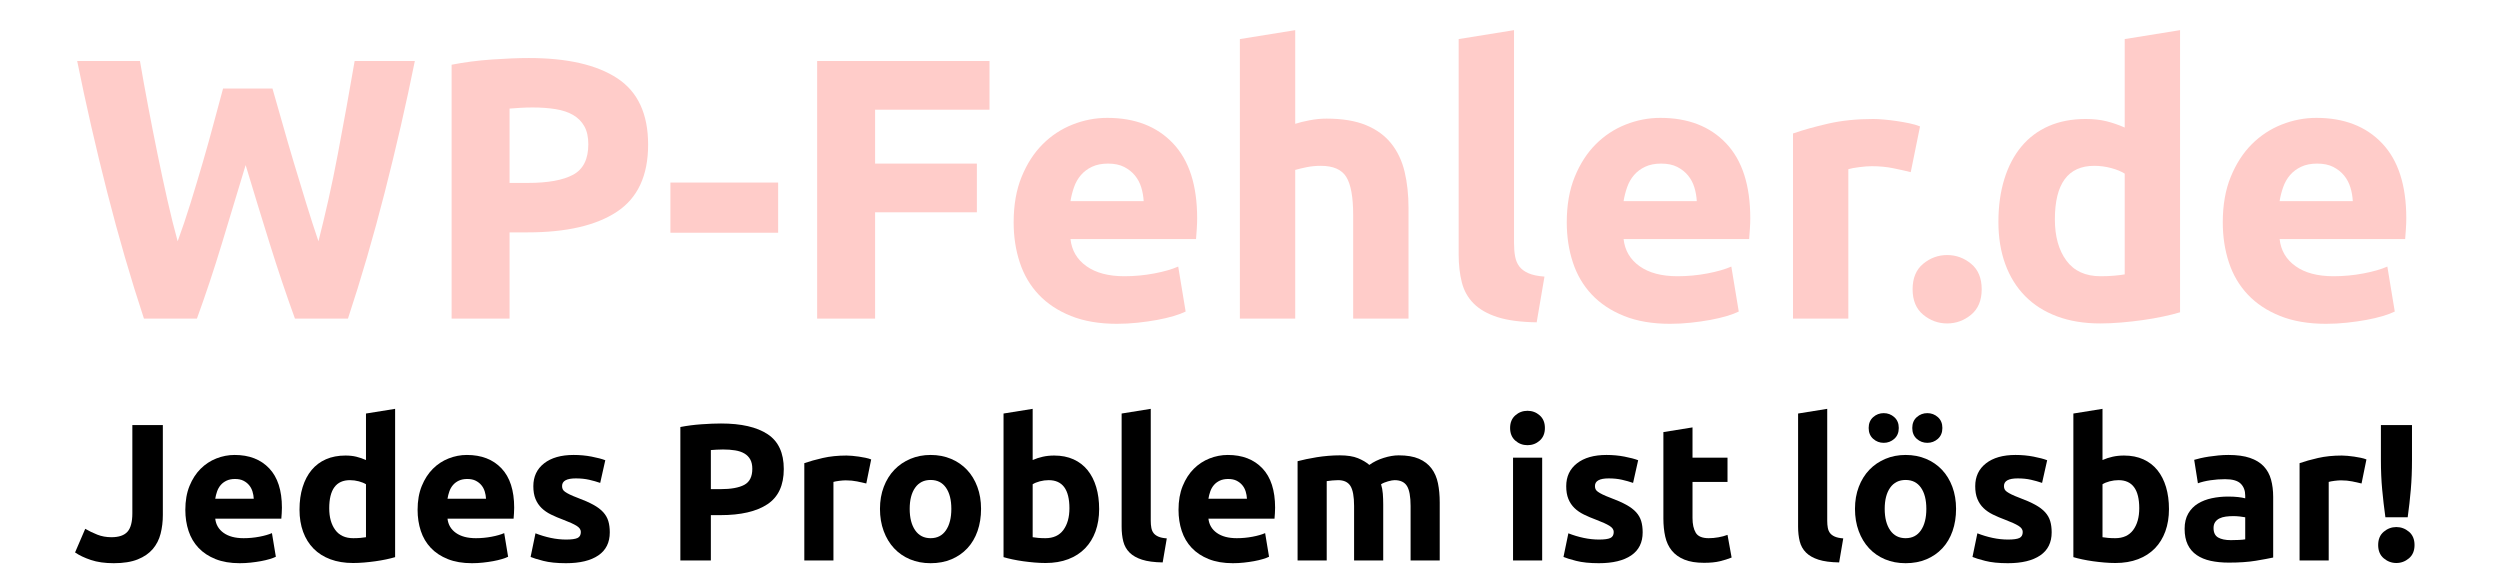 <?xml version="1.0" encoding="UTF-8" standalone="no"?> <svg xmlns="http://www.w3.org/2000/svg" xmlns:xlink="http://www.w3.org/1999/xlink" xmlns:serif="http://www.serif.com/" width="100%" height="100%" viewBox="0 0 1918 450" version="1.1" xml:space="preserve" style="fill-rule:evenodd;clip-rule:evenodd;stroke-linejoin:round;stroke-miterlimit:2;"> <g id="Logo-breit" serif:id="Logo breit" transform="matrix(0.992,0,0,0.923,233.46,509.234)"> <rect x="-235.34" y="-551.646" width="1933.44" height="487.479" style="fill:none;"></rect> <g id="Logo-Schriftzug" transform="matrix(1.006,0,0,1.207,-115.148,-526.144)"> <g transform="matrix(4.176,0,0,0.537,-865.858,-60.359)"> <path d="M228.889,186.452C229.435,199.482 230.039,214.18 230.699,230.547C231.359,246.914 232.064,263.837 232.815,281.316C233.566,298.795 234.328,316.274 235.102,333.754C235.876,351.233 236.627,367.441 237.355,382.378C237.95,366.17 238.557,348.531 239.176,329.463C239.794,310.395 240.378,290.691 240.927,270.352C241.477,250.012 242.015,229.752 242.542,209.572C243.069,189.391 243.561,169.926 244.019,151.176L255.101,151.176C253.496,206.473 251.65,262.566 249.563,319.452C247.476,376.339 245.218,430.366 242.787,481.532L233.029,481.532C231.437,451.023 229.889,419.004 228.388,385.476C226.886,351.948 225.407,318.34 223.951,284.653C222.491,318.34 221.031,351.948 219.57,385.476C218.109,419.004 216.58,451.023 214.982,481.532L205.232,481.532C202.805,430.366 200.55,376.339 198.467,319.452C196.384,262.566 194.542,206.473 192.939,151.176L204.496,151.176C204.954,169.926 205.458,189.391 206.008,209.572C206.558,229.752 207.13,250.012 207.726,270.352C208.322,290.691 208.929,310.395 209.547,329.463C210.166,348.531 210.796,366.17 211.437,382.378C212.259,366.805 213.058,350.279 213.835,332.8C214.611,315.321 215.365,297.842 216.096,280.363C216.827,262.883 217.5,246.04 218.117,229.832C218.733,213.624 219.293,199.164 219.795,186.452L228.889,186.452Z" style="fill:rgb(255,204,201);fill-rule:nonzero;"></path> <path d="M276.095,147.362C283.161,147.362 288.587,156.022 292.371,173.342C296.155,190.663 298.046,219.027 298.046,258.434C298.046,298.16 296.132,326.841 292.302,344.479C288.473,362.118 283.002,370.937 275.89,370.937L272.539,370.937L272.539,481.532L261.871,481.532L261.871,155.943C264.196,152.765 266.658,150.54 269.256,149.269C271.855,147.998 274.135,147.362 276.095,147.362ZM276.779,210.764C276.004,210.764 275.24,210.923 274.488,211.24C273.736,211.558 273.086,211.876 272.539,212.194L272.539,307.535L275.89,307.535C279.583,307.535 282.364,304.039 284.233,297.047C286.102,290.056 287.037,277.026 287.037,257.958C287.037,248.741 286.797,241.114 286.318,235.076C285.84,229.037 285.156,224.191 284.267,220.536C283.378,216.881 282.295,214.339 281.019,212.909C279.742,211.479 278.329,210.764 276.779,210.764Z" style="fill:rgb(255,204,201);fill-rule:nonzero;"></path> <rect x="302.15" y="307.058" width="19.832" height="64.355" style="fill:rgb(255,204,201);fill-rule:nonzero;"></rect> <path d="M329.162,481.532L329.162,151.176L360.892,151.176L360.892,213.624L339.83,213.624L339.83,282.746L358.567,282.746L358.567,345.195L339.83,345.195L339.83,481.532L329.162,481.532Z" style="fill:rgb(255,204,201);fill-rule:nonzero;"></path> <path d="M365.337,358.066C365.337,335.819 365.827,316.354 366.808,299.669C367.788,282.985 369.076,269.081 370.671,257.958C372.267,246.834 374.102,238.413 376.176,232.692C378.251,226.972 380.382,224.111 382.57,224.111C387.676,224.111 391.711,234.996 394.674,256.766C397.638,278.535 399.119,310.554 399.119,352.822C399.119,356.953 399.097,361.482 399.051,366.408C399.005,371.334 398.96,375.704 398.914,379.517L375.8,379.517C376.028,394.136 377.008,405.736 378.741,414.317C380.473,422.897 382.798,427.188 385.716,427.188C387.585,427.188 389.42,425.996 391.221,423.613C393.022,421.229 394.492,418.289 395.632,414.793L397,472.475C396.452,474.382 395.723,476.288 394.811,478.195C393.899,480.102 392.885,481.771 391.768,483.201C390.651,484.631 389.454,485.823 388.178,486.776C386.901,487.729 385.625,488.206 384.348,488.206C381.111,488.206 378.296,484.869 375.903,478.195C373.509,471.521 371.526,462.385 369.953,450.785C368.38,439.185 367.218,425.44 366.466,409.55C365.713,393.66 365.337,376.498 365.337,358.066ZM389.272,330.893C389.226,324.855 389.078,318.976 388.828,313.255C388.577,307.535 388.189,302.45 387.665,298.001C387.141,293.551 386.48,289.897 385.682,287.037C384.884,284.176 383.892,282.746 382.707,282.746C381.567,282.746 380.587,284.097 379.767,286.798C378.946,289.499 378.262,293.075 377.715,297.524C377.168,301.973 376.746,307.138 376.45,313.017C376.154,318.896 375.937,324.855 375.8,330.893L389.272,330.893Z" style="fill:rgb(255,204,201);fill-rule:nonzero;"></path> <path d="M406.984,481.532L406.984,123.05L417.173,111.609L417.173,231.739C417.857,230.15 418.735,228.64 419.806,227.21C420.877,225.78 421.914,225.065 422.917,225.065C425.835,225.065 428.263,227.846 430.2,233.407C432.138,238.969 433.688,246.834 434.851,257.004C436.013,267.174 436.834,279.25 437.312,293.234C437.791,307.217 438.03,322.789 438.03,339.951L438.03,481.532L427.841,481.532L427.841,348.531C427.841,325.65 427.419,309.442 426.576,299.908C425.733,290.373 424.171,285.606 421.892,285.606C420.98,285.606 420.125,286.163 419.327,287.275C418.529,288.387 417.811,289.579 417.173,290.85L417.173,481.532L406.984,481.532Z" style="fill:rgb(255,204,201);fill-rule:nonzero;"></path> <path d="M461.623,486.299C458.66,485.981 456.255,483.757 454.409,479.625C452.562,475.494 451.103,469.694 450.032,462.226C448.961,454.757 448.231,445.7 447.844,435.053C447.456,424.407 447.262,412.41 447.262,399.062L447.262,123.05L457.452,111.609L457.452,384.761C457.452,391.117 457.52,396.838 457.657,401.922C457.794,407.007 458.056,411.298 458.443,414.793C458.831,418.289 459.389,421.15 460.119,423.374C460.848,425.599 461.828,427.029 463.059,427.665L461.623,486.299Z" style="fill:rgb(255,204,201);fill-rule:nonzero;"></path> <path d="M467.162,358.066C467.162,335.819 467.653,316.354 468.633,299.669C469.613,282.985 470.901,269.081 472.497,257.958C474.092,246.834 475.927,238.413 478.002,232.692C480.076,226.972 482.207,224.111 484.396,224.111C489.502,224.111 493.536,234.996 496.5,256.766C499.463,278.535 500.945,310.554 500.945,352.822C500.945,356.953 500.922,361.482 500.876,366.408C500.831,371.334 500.785,375.704 500.74,379.517L477.625,379.517C477.853,394.136 478.834,405.736 480.566,414.317C482.298,422.897 484.623,427.188 487.541,427.188C489.41,427.188 491.245,425.996 493.046,423.613C494.847,421.229 496.317,418.289 497.457,414.793L498.825,472.475C498.278,474.382 497.548,476.288 496.636,478.195C495.725,480.102 494.71,481.771 493.593,483.201C492.476,484.631 491.28,485.823 490.003,486.776C488.727,487.729 487.45,488.206 486.174,488.206C482.937,488.206 480.121,484.869 477.728,478.195C475.334,471.521 473.351,462.385 471.778,450.785C470.206,439.185 469.043,425.44 468.291,409.55C467.539,393.66 467.162,376.498 467.162,358.066ZM491.097,330.893C491.052,324.855 490.903,318.976 490.653,313.255C490.402,307.535 490.014,302.45 489.49,298.001C488.966,293.551 488.305,289.897 487.507,287.037C486.709,284.176 485.718,282.746 484.532,282.746C483.393,282.746 482.412,284.097 481.592,286.798C480.771,289.499 480.087,293.075 479.54,297.524C478.993,301.973 478.571,307.138 478.275,313.017C477.979,318.896 477.762,324.855 477.625,330.893L491.097,330.893Z" style="fill:rgb(255,204,201);fill-rule:nonzero;"></path> <path d="M530.487,293.71C529.575,292.121 528.504,290.453 527.273,288.705C526.042,286.957 524.72,286.083 523.307,286.083C522.668,286.083 521.905,286.48 521.016,287.275C520.127,288.069 519.454,288.943 518.998,289.897L518.998,481.532L508.809,481.532L508.809,244.133C510.633,239.684 512.787,235.473 515.271,231.5C517.756,227.528 520.526,225.542 523.58,225.542C524.127,225.542 524.788,225.78 525.563,226.257C526.338,226.733 527.113,227.369 527.888,228.163C528.663,228.958 529.438,229.911 530.213,231.024C530.988,232.136 531.65,233.487 532.197,235.076L530.487,293.71Z" style="fill:rgb(255,204,201);fill-rule:nonzero;"></path> <path d="M543.548,443.873C543.548,458.174 542.899,469.058 541.6,476.527C540.3,483.995 538.83,487.729 537.189,487.729C535.547,487.729 534.077,483.995 532.778,476.527C531.479,469.058 530.829,458.174 530.829,443.873C530.829,429.571 531.479,418.687 532.778,411.218C534.077,403.75 535.547,400.016 537.189,400.016C538.83,400.016 540.3,403.75 541.6,411.218C542.899,418.687 543.548,429.571 543.548,443.873Z" style="fill:rgb(255,204,201);fill-rule:nonzero;"></path> <path d="M557.02,354.252C557.02,376.18 557.727,393.818 559.14,407.166C560.554,420.514 562.651,427.188 565.432,427.188C566.343,427.188 567.187,426.949 567.962,426.473C568.737,425.996 569.375,425.44 569.877,424.804L569.877,295.617C569.238,292.757 568.406,290.373 567.381,288.467C566.355,286.56 565.318,285.606 564.269,285.606C559.437,285.606 557.02,308.488 557.02,354.252ZM580.066,473.428C579.154,475.335 578.106,477.162 576.92,478.91C575.735,480.658 574.493,482.168 573.193,483.439C571.894,484.71 570.572,485.743 569.227,486.538C567.882,487.332 566.594,487.729 565.363,487.729C562.4,487.729 559.756,484.71 557.431,478.672C555.106,472.634 553.145,463.974 551.55,452.692C549.954,441.41 548.734,427.744 547.891,411.695C547.048,395.646 546.626,377.61 546.626,357.589C546.626,337.249 546.991,318.896 547.72,302.529C548.449,286.163 549.498,272.259 550.866,260.818C552.233,249.377 553.909,240.637 555.892,234.599C557.875,228.561 560.143,225.542 562.696,225.542C564.11,225.542 565.375,226.495 566.492,228.402C567.609,230.309 568.737,233.01 569.877,236.506L569.877,123.05L580.066,111.609L580.066,473.428Z" style="fill:rgb(255,204,201);fill-rule:nonzero;"></path> <path d="M587.93,358.066C587.93,335.819 588.42,316.354 589.401,299.669C590.381,282.985 591.669,269.081 593.264,257.958C594.86,246.834 596.695,238.413 598.769,232.692C600.844,226.972 602.975,224.111 605.163,224.111C610.269,224.111 614.304,234.996 617.267,256.766C620.231,278.535 621.712,310.554 621.712,352.822C621.712,356.953 621.69,361.482 621.644,366.408C621.599,371.334 621.553,375.704 621.507,379.517L598.393,379.517C598.621,394.136 599.601,405.736 601.334,414.317C603.066,422.897 605.391,427.188 608.309,427.188C610.178,427.188 612.013,425.996 613.814,423.613C615.615,421.229 617.085,418.289 618.225,414.793L619.593,472.475C619.045,474.382 618.316,476.288 617.404,478.195C616.492,480.102 615.478,481.771 614.361,483.201C613.244,484.631 612.047,485.823 610.771,486.776C609.494,487.729 608.218,488.206 606.941,488.206C603.704,488.206 600.889,484.869 598.496,478.195C596.102,471.521 594.119,462.385 592.546,450.785C590.973,439.185 589.811,425.44 589.059,409.55C588.306,393.66 587.93,376.498 587.93,358.066ZM611.865,330.893C611.819,324.855 611.671,318.976 611.421,313.255C611.17,307.535 610.782,302.45 610.258,298.001C609.734,293.551 609.073,289.897 608.275,287.037C607.477,284.176 606.485,282.746 605.3,282.746C604.16,282.746 603.18,284.097 602.36,286.798C601.539,289.499 600.855,293.075 600.308,297.524C599.761,301.973 599.339,307.138 599.043,313.017C598.747,318.896 598.53,324.855 598.393,330.893L611.865,330.893Z" style="fill:rgb(255,204,201);fill-rule:nonzero;"></path> </g> <g transform="matrix(4.176,0,0,0.318,-864.065,224.87)"> <path d="M208.28,341.37C208.28,355.756 208.142,369.297 207.867,381.99C207.591,394.684 207.111,405.756 206.427,415.206C205.743,424.656 204.819,432.132 203.655,437.632C202.492,443.133 201.022,445.883 199.246,445.883C197.615,445.883 196.211,443.556 195.035,438.902C193.86,434.247 192.888,428.817 192.12,422.611L193.992,371.412C194.687,376.208 195.431,380.439 196.223,384.106C197.015,387.773 197.879,389.607 198.815,389.607C200.182,389.607 201.166,385.658 201.766,377.759C202.366,369.861 202.666,356.603 202.666,337.985L202.666,146.729L208.28,146.729L208.28,341.37Z" style="fill-rule:nonzero;"></path> <path d="M212.42,330.368C212.42,310.622 212.677,293.344 213.193,278.535C213.709,263.725 214.387,251.384 215.227,241.511C216.067,231.638 217.033,224.162 218.124,219.085C219.216,214.007 220.338,211.468 221.49,211.468C224.177,211.468 226.3,221.13 227.86,240.453C229.42,259.776 230.2,288.196 230.2,325.714C230.2,329.381 230.188,333.401 230.164,337.773C230.14,342.146 230.116,346.024 230.092,349.409L217.926,349.409C218.046,362.385 218.562,372.682 219.474,380.298C220.386,387.914 221.61,391.723 223.145,391.723C224.129,391.723 225.095,390.665 226.043,388.549C226.99,386.433 227.764,383.824 228.364,380.721L229.084,431.92C228.796,433.613 228.412,435.305 227.932,436.998C227.452,438.69 226.918,440.171 226.33,441.441C225.743,442.71 225.113,443.768 224.441,444.614C223.769,445.46 223.097,445.883 222.425,445.883C220.722,445.883 219.24,442.921 217.98,436.998C216.721,431.074 215.677,422.964 214.849,412.668C214.021,402.371 213.409,390.171 213.013,376.067C212.617,361.962 212.42,346.729 212.42,330.368ZM225.017,306.25C224.993,300.89 224.915,295.672 224.783,290.594C224.651,285.516 224.447,281.003 224.171,277.054C223.895,273.104 223.547,269.86 223.127,267.322C222.707,264.783 222.185,263.513 221.562,263.513C220.962,263.513 220.446,264.712 220.014,267.11C219.582,269.508 219.222,272.681 218.934,276.631C218.646,280.58 218.424,285.164 218.268,290.382C218.112,295.601 217.998,300.89 217.926,306.25L225.017,306.25Z" style="fill-rule:nonzero;"></path> <path d="M238.91,326.983C238.91,346.447 239.282,362.103 240.025,373.951C240.769,385.799 241.873,391.723 243.337,391.723C243.817,391.723 244.261,391.511 244.668,391.088C245.076,390.665 245.412,390.171 245.676,389.607L245.676,274.938C245.34,272.399 244.902,270.284 244.362,268.591C243.823,266.899 243.277,266.052 242.725,266.052C240.181,266.052 238.91,286.363 238.91,326.983ZM251.039,432.766C250.559,434.459 250.007,436.081 249.383,437.632C248.76,439.184 248.106,440.524 247.422,441.652C246.738,442.78 246.042,443.697 245.334,444.402C244.626,445.108 243.949,445.46 243.301,445.46C241.741,445.46 240.349,442.78 239.126,437.421C237.902,432.061 236.87,424.374 236.03,414.36C235.191,404.346 234.549,392.216 234.105,377.971C233.661,363.725 233.439,347.717 233.439,329.945C233.439,311.892 233.631,295.601 234.015,281.073C234.399,266.546 234.951,254.205 235.67,244.049C236.39,233.894 237.272,226.137 238.316,220.777C239.36,215.417 240.553,212.738 241.897,212.738C242.641,212.738 243.307,213.584 243.895,215.276C244.482,216.969 245.076,219.367 245.676,222.47L245.676,121.764L251.039,111.609L251.039,432.766Z" style="fill-rule:nonzero;"></path> <path d="M255.178,330.368C255.178,310.622 255.436,293.344 255.952,278.535C256.468,263.725 257.146,251.384 257.986,241.511C258.825,231.638 259.791,224.162 260.883,219.085C261.975,214.007 263.096,211.468 264.248,211.468C266.936,211.468 269.059,221.13 270.619,240.453C272.178,259.776 272.958,288.196 272.958,325.714C272.958,329.381 272.946,333.401 272.922,337.773C272.898,342.146 272.874,346.024 272.85,349.409L260.685,349.409C260.805,362.385 261.321,372.682 262.233,380.298C263.144,387.914 264.368,391.723 265.904,391.723C266.888,391.723 267.853,390.665 268.801,388.549C269.749,386.433 270.523,383.824 271.123,380.721L271.842,431.92C271.555,433.613 271.171,435.305 270.691,436.998C270.211,438.69 269.677,440.171 269.089,441.441C268.501,442.71 267.871,443.768 267.199,444.614C266.528,445.46 265.856,445.883 265.184,445.883C263.48,445.883 261.999,442.921 260.739,436.998C259.479,431.074 258.435,422.964 257.608,412.668C256.78,402.371 256.168,390.171 255.772,376.067C255.376,361.962 255.178,346.729 255.178,330.368ZM267.775,306.25C267.751,300.89 267.673,295.672 267.541,290.594C267.409,285.516 267.205,281.003 266.93,277.054C266.654,273.104 266.306,269.86 265.886,267.322C265.466,264.783 264.944,263.513 264.32,263.513C263.72,263.513 263.204,264.712 262.772,267.11C262.341,269.508 261.981,272.681 261.693,276.631C261.405,280.58 261.183,285.164 261.027,290.382C260.871,295.601 260.757,300.89 260.685,306.25L267.775,306.25Z" style="fill-rule:nonzero;"></path> <path d="M282.532,394.684C283.516,394.684 284.212,393.556 284.62,391.299C285.028,389.043 285.232,384.67 285.232,378.182C285.232,373.105 284.968,368.662 284.44,364.854C283.912,361.045 283.108,356.744 282.028,351.948C281.188,348.281 280.427,344.473 279.743,340.524C279.059,336.574 278.477,331.849 277.997,326.349C277.517,320.848 277.145,314.289 276.881,306.673C276.617,299.057 276.485,289.889 276.485,279.169C276.485,258.295 277.145,241.793 278.465,229.663C279.785,217.533 281.596,211.468 283.9,211.468C285.052,211.468 286.155,212.667 287.211,215.065C288.267,217.463 289.107,220.072 289.731,222.893L288.795,271.976C288.171,269.437 287.493,267.181 286.761,265.206C286.029,263.231 285.208,262.244 284.296,262.244C282.616,262.244 281.776,267.745 281.776,278.746C281.776,281.285 281.812,283.542 281.884,285.516C281.956,287.491 282.1,289.395 282.316,291.229C282.532,293.062 282.826,295.046 283.198,297.179C283.57,299.312 284.044,301.657 284.62,304.213C285.795,309.335 286.767,314.384 287.535,319.36C288.303,324.337 288.909,329.709 289.353,335.479C289.797,341.249 290.108,347.652 290.288,354.689C290.468,361.725 290.558,369.887 290.558,379.174C290.558,401.128 289.856,417.735 288.453,428.995C287.049,440.254 285.064,445.883 282.496,445.883C280.816,445.883 279.419,444.191 278.303,440.806C277.187,437.421 276.413,434.6 275.982,432.343L276.881,381.144C277.793,385.376 278.729,388.69 279.689,391.088C280.649,393.486 281.596,394.684 282.532,394.684Z" style="fill-rule:nonzero;"></path> <path d="M311.038,143.344C314.757,143.344 317.612,151.031 319.604,166.405C321.596,181.778 322.591,206.955 322.591,241.934C322.591,277.195 321.584,302.653 319.568,318.309C317.552,333.965 314.673,341.793 310.93,341.793L309.166,341.793L309.166,439.96L303.551,439.96L303.551,150.96C304.775,148.139 306.071,146.165 307.439,145.036C308.806,143.908 310.006,143.344 311.038,143.344ZM311.398,199.621C310.99,199.621 310.588,199.762 310.192,200.044C309.796,200.326 309.454,200.608 309.166,200.89L309.166,285.516L310.93,285.516C312.873,285.516 314.337,282.413 315.321,276.207C316.305,270.001 316.797,258.436 316.797,241.511C316.797,233.33 316.671,226.56 316.419,221.2C316.167,215.841 315.807,211.539 315.339,208.295C314.871,205.051 314.301,202.794 313.629,201.525C312.957,200.255 312.214,199.621 311.398,199.621Z" style="fill-rule:nonzero;"></path> <path d="M337.78,273.246C337.3,271.835 336.736,270.354 336.088,268.803C335.44,267.251 334.745,266.475 334.001,266.475C333.665,266.475 333.263,266.828 332.795,267.533C332.327,268.238 331.973,269.014 331.733,269.86L331.733,439.96L326.37,439.96L326.37,229.24C327.33,225.291 328.464,221.553 329.772,218.027C331.079,214.501 332.537,212.738 334.145,212.738C334.433,212.738 334.781,212.949 335.189,213.372C335.596,213.795 336.004,214.36 336.412,215.065C336.82,215.77 337.228,216.616 337.636,217.604C338.044,218.591 338.392,219.79 338.68,221.2L337.78,273.246Z" style="fill-rule:nonzero;"></path> <path d="M358.907,328.253C358.907,345.742 358.691,361.751 358.259,376.278C357.828,390.806 357.204,403.218 356.388,413.514C355.572,423.81 354.594,431.779 353.455,437.421C352.315,443.063 351.037,445.883 349.621,445.883C348.23,445.883 346.964,443.063 345.824,437.421C344.684,431.779 343.707,423.81 342.891,413.514C342.075,403.218 341.439,390.806 340.983,376.278C340.527,361.751 340.299,345.742 340.299,328.253C340.299,310.763 340.533,294.825 341.001,280.439C341.469,266.052 342.117,253.781 342.945,243.626C343.773,233.471 344.756,225.573 345.896,219.931C347.036,214.289 348.278,211.468 349.621,211.468C350.989,211.468 352.243,214.289 353.383,219.931C354.522,225.573 355.5,233.471 356.316,243.626C357.132,253.781 357.768,266.052 358.223,280.439C358.679,294.825 358.907,310.763 358.907,328.253ZM353.437,328.253C353.437,308.789 353.107,293.485 352.447,282.343C351.787,271.2 350.845,265.629 349.621,265.629C348.398,265.629 347.45,271.2 346.778,282.343C346.106,293.485 345.77,308.789 345.77,328.253C345.77,347.717 346.106,363.161 346.778,374.586C347.45,386.01 348.398,391.723 349.621,391.723C350.845,391.723 351.787,386.01 352.447,374.586C353.107,363.161 353.437,347.717 353.437,328.253Z" style="fill-rule:nonzero;"></path> <path d="M375.176,326.983C375.176,286.363 373.904,266.052 371.361,266.052C370.809,266.052 370.263,266.899 369.723,268.591C369.183,270.284 368.745,272.399 368.409,274.938L368.409,389.607C368.673,390.171 369.009,390.665 369.417,391.088C369.825,391.511 370.269,391.723 370.749,391.723C372.212,391.723 373.316,385.799 374.06,373.951C374.804,362.103 375.176,346.447 375.176,326.983ZM380.647,328.676C380.647,346.447 380.425,362.526 379.981,376.913C379.537,391.299 378.895,403.57 378.055,413.725C377.215,423.881 376.184,431.708 374.96,437.209C373.736,442.71 372.344,445.46 370.785,445.46C370.137,445.46 369.459,445.108 368.751,444.402C368.043,443.697 367.347,442.78 366.664,441.652C365.98,440.524 365.326,439.184 364.702,437.632C364.078,436.081 363.526,434.459 363.046,432.766L363.046,121.764L368.409,111.609L368.409,222.47C369.009,219.367 369.633,216.969 370.281,215.276C370.929,213.584 371.625,212.738 372.368,212.738C373.712,212.738 374.9,215.488 375.932,220.989C376.963,226.489 377.827,234.317 378.523,244.473C379.219,254.628 379.747,266.828 380.107,281.073C380.467,295.319 380.647,311.186 380.647,328.676Z" style="fill-rule:nonzero;"></path> <path d="M392.344,444.191C390.784,443.909 389.519,441.934 388.547,438.267C387.575,434.6 386.807,429.452 386.243,422.823C385.679,416.194 385.295,408.154 385.092,398.704C384.888,389.254 384.786,378.605 384.786,366.758L384.786,121.764L390.148,111.609L390.148,354.064C390.148,359.706 390.184,364.783 390.256,369.297C390.328,373.81 390.466,377.618 390.67,380.721C390.874,383.824 391.168,386.363 391.552,388.337C391.936,390.312 392.452,391.581 393.1,392.146L392.344,444.191Z" style="fill-rule:nonzero;"></path> <path d="M395.259,330.368C395.259,310.622 395.517,293.344 396.033,278.535C396.549,263.725 397.227,251.384 398.067,241.511C398.907,231.638 399.872,224.162 400.964,219.085C402.056,214.007 403.178,211.468 404.329,211.468C407.017,211.468 409.14,221.13 410.7,240.453C412.26,259.776 413.039,288.196 413.039,325.714C413.039,329.381 413.027,333.401 413.003,337.773C412.979,342.146 412.955,346.024 412.931,349.409L400.766,349.409C400.886,362.385 401.402,372.682 402.314,380.298C403.226,387.914 404.449,391.723 405.985,391.723C406.969,391.723 407.935,390.665 408.882,388.549C409.83,386.433 410.604,383.824 411.204,380.721L411.924,431.92C411.636,433.613 411.252,435.305 410.772,436.998C410.292,438.69 409.758,440.171 409.17,441.441C408.582,442.71 407.953,443.768 407.281,444.614C406.609,445.46 405.937,445.883 405.265,445.883C403.561,445.883 402.08,442.921 400.82,436.998C399.56,431.074 398.517,422.964 397.689,412.668C396.861,402.371 396.249,390.171 395.853,376.067C395.457,361.962 395.259,346.729 395.259,330.368ZM407.857,306.25C407.833,300.89 407.755,295.672 407.623,290.594C407.491,285.516 407.287,281.003 407.011,277.054C406.735,273.104 406.387,269.86 405.967,267.322C405.547,264.783 405.025,263.513 404.401,263.513C403.801,263.513 403.286,264.712 402.854,267.11C402.422,269.508 402.062,272.681 401.774,276.631C401.486,280.58 401.264,285.164 401.108,290.382C400.952,295.601 400.838,300.89 400.766,306.25L407.857,306.25Z" style="fill-rule:nonzero;"></path> <path d="M427.58,321.906C427.58,301.595 427.358,287.209 426.914,278.746C426.47,270.284 425.709,266.052 424.629,266.052C424.293,266.052 423.945,266.264 423.585,266.687C423.225,267.11 422.877,267.604 422.541,268.168L422.541,439.96L417.178,439.96L417.178,225.008C417.634,223.598 418.168,222.117 418.78,220.566C419.392,219.014 420.04,217.604 420.724,216.334C421.408,215.065 422.109,214.078 422.829,213.372C423.549,212.667 424.257,212.314 424.953,212.314C426.32,212.314 427.43,214.36 428.282,218.45C429.134,222.54 429.836,227.406 430.388,233.048C431.155,226.56 432.037,221.482 433.033,217.815C434.029,214.148 434.947,212.314 435.786,212.314C437.298,212.314 438.54,214.783 439.512,219.719C440.483,224.656 441.257,231.638 441.833,240.664C442.409,249.691 442.805,260.41 443.021,272.822C443.237,285.234 443.345,299.057 443.345,314.289L443.345,439.96L437.982,439.96L437.982,321.906C437.982,301.595 437.76,287.209 437.316,278.746C436.872,270.284 436.11,266.052 435.031,266.052C434.743,266.052 434.341,266.899 433.825,268.591C433.309,270.284 432.883,272.399 432.547,274.938C432.715,281.426 432.823,288.267 432.871,295.46C432.919,302.653 432.943,310.34 432.943,318.521L432.943,439.96L427.58,439.96L427.58,321.906Z" style="fill-rule:nonzero;"></path> <path d="M462.205,439.96L456.842,439.96L456.842,217.392L462.205,217.392L462.205,439.96ZM462.708,153.076C462.708,164.642 462.391,173.739 461.755,180.368C461.119,186.997 460.369,190.312 459.505,190.312C458.641,190.312 457.892,186.997 457.256,180.368C456.62,173.739 456.302,164.642 456.302,153.076C456.302,141.51 456.62,132.413 457.256,125.784C457.892,119.155 458.641,115.84 459.505,115.84C460.369,115.84 461.119,119.155 461.755,125.784C462.391,132.413 462.708,141.51 462.708,153.076Z" style="fill-rule:nonzero;"></path> <path d="M472.678,394.684C473.662,394.684 474.358,393.556 474.766,391.299C475.174,389.043 475.378,384.67 475.378,378.182C475.378,373.105 475.114,368.662 474.586,364.854C474.058,361.045 473.254,356.744 472.174,351.948C471.335,348.281 470.573,344.473 469.889,340.524C469.205,336.574 468.623,331.849 468.143,326.349C467.663,320.848 467.291,314.289 467.028,306.673C466.764,299.057 466.632,289.889 466.632,279.169C466.632,258.295 467.291,241.793 468.611,229.663C469.931,217.533 471.742,211.468 474.046,211.468C475.198,211.468 476.301,212.667 477.357,215.065C478.413,217.463 479.253,220.072 479.877,222.893L478.941,271.976C478.317,269.437 477.639,267.181 476.907,265.206C476.176,263.231 475.354,262.244 474.442,262.244C472.762,262.244 471.922,267.745 471.922,278.746C471.922,281.285 471.958,283.542 472.03,285.516C472.102,287.491 472.246,289.395 472.462,291.229C472.678,293.062 472.972,295.046 473.344,297.179C473.716,299.312 474.19,301.657 474.766,304.213C475.942,309.335 476.913,314.384 477.681,319.36C478.449,324.337 479.055,329.709 479.499,335.479C479.943,341.249 480.255,347.652 480.435,354.689C480.615,361.725 480.705,369.887 480.705,379.174C480.705,401.128 480.003,417.735 478.599,428.995C477.195,440.254 475.21,445.883 472.642,445.883C470.963,445.883 469.565,444.191 468.449,440.806C467.333,437.421 466.56,434.6 466.128,432.343L467.028,381.144C467.939,385.376 468.875,388.69 469.835,391.088C470.795,393.486 471.742,394.684 472.678,394.684Z" style="fill-rule:nonzero;"></path> <path d="M484.52,161.962L489.882,151.807L489.882,217.392L496.325,217.392L496.325,269.86L489.882,269.86L489.882,348.14C489.882,361.398 490.08,371.976 490.476,379.875C490.872,387.773 491.67,391.723 492.87,391.723C493.446,391.723 494.04,391.088 494.651,389.818C495.263,388.549 495.821,386.786 496.325,384.529L497.081,433.613C496.433,436.716 495.713,439.395 494.921,441.652C494.13,443.909 493.158,445.037 492.006,445.037C490.542,445.037 489.331,442.71 488.371,438.055C487.411,433.401 486.643,426.913 486.067,418.591C485.491,410.27 485.09,400.185 484.862,388.337C484.634,376.49 484.52,363.373 484.52,348.986L484.52,161.962Z" style="fill-rule:nonzero;"></path> <path d="M516.877,444.191C515.317,443.909 514.051,441.934 513.079,438.267C512.108,434.6 511.34,429.452 510.776,422.823C510.212,416.194 509.828,408.154 509.624,398.704C509.42,389.254 509.318,378.605 509.318,366.758L509.318,121.764L514.681,111.609L514.681,354.064C514.681,359.706 514.717,364.783 514.789,369.297C514.861,373.81 514.999,377.618 515.203,380.721C515.407,383.824 515.701,386.363 516.085,388.337C516.469,390.312 516.985,391.581 517.632,392.146L516.877,444.191Z" style="fill-rule:nonzero;"></path> <path d="M538.4,328.253C538.4,345.742 538.184,361.751 537.752,376.278C537.32,390.806 536.696,403.218 535.88,413.514C535.065,423.81 534.087,431.779 532.947,437.421C531.807,443.063 530.53,445.883 529.114,445.883C527.722,445.883 526.456,443.063 525.317,437.421C524.177,431.779 523.199,423.81 522.383,413.514C521.568,403.218 520.932,390.806 520.476,376.278C520.02,361.751 519.792,345.742 519.792,328.253C519.792,310.763 520.026,294.825 520.494,280.439C520.962,266.052 521.61,253.781 522.437,243.626C523.265,233.471 524.249,225.573 525.389,219.931C526.528,214.289 527.77,211.468 529.114,211.468C530.482,211.468 531.735,214.289 532.875,219.931C534.015,225.573 534.993,233.471 535.808,243.626C536.624,253.781 537.26,266.052 537.716,280.439C538.172,294.825 538.4,310.763 538.4,328.253ZM532.929,328.253C532.929,308.789 532.599,293.485 531.939,282.343C531.279,271.2 530.338,265.629 529.114,265.629C527.89,265.629 526.942,271.2 526.27,282.343C525.599,293.485 525.263,308.789 525.263,328.253C525.263,347.717 525.599,363.161 526.27,374.586C526.942,386.01 527.89,391.723 529.114,391.723C530.338,391.723 531.279,386.01 531.939,374.586C532.599,363.161 532.929,347.717 532.929,328.253ZM525.083,185.234C524.339,185.234 523.691,182.343 523.139,176.56C522.587,170.777 522.311,162.949 522.311,153.076C522.311,143.203 522.587,135.375 523.139,129.592C523.691,123.809 524.339,120.918 525.083,120.918C525.827,120.918 526.474,123.809 527.026,129.592C527.578,135.375 527.854,143.203 527.854,153.076C527.854,162.949 527.578,170.777 527.026,176.56C526.474,182.343 525.827,185.234 525.083,185.234ZM533.109,185.234C532.365,185.234 531.717,182.343 531.165,176.56C530.614,170.777 530.338,162.949 530.338,153.076C530.338,143.203 530.614,135.375 531.165,129.592C531.717,123.809 532.365,120.918 533.109,120.918C533.853,120.918 534.501,123.809 535.053,129.592C535.604,135.375 535.88,143.203 535.88,153.076C535.88,162.949 535.604,170.777 535.053,176.56C534.501,182.343 533.853,185.234 533.109,185.234Z" style="fill-rule:nonzero;"></path> <path d="M547.974,394.684C548.958,394.684 549.653,393.556 550.061,391.299C550.469,389.043 550.673,384.67 550.673,378.182C550.673,373.105 550.409,368.662 549.881,364.854C549.353,361.045 548.55,356.744 547.47,351.948C546.63,348.281 545.868,344.473 545.184,340.524C544.5,336.574 543.919,331.849 543.439,326.349C542.959,320.848 542.587,314.289 542.323,306.673C542.059,299.057 541.927,289.889 541.927,279.169C541.927,258.295 542.587,241.793 543.907,229.663C545.226,217.533 547.038,211.468 549.341,211.468C550.493,211.468 551.597,212.667 552.653,215.065C553.708,217.463 554.548,220.072 555.172,222.893L554.236,271.976C553.612,269.437 552.935,267.181 552.203,265.206C551.471,263.231 550.649,262.244 549.737,262.244C548.058,262.244 547.218,267.745 547.218,278.746C547.218,281.285 547.254,283.542 547.326,285.516C547.398,287.491 547.542,289.395 547.758,291.229C547.974,293.062 548.268,295.046 548.64,297.179C549.011,299.312 549.485,301.657 550.061,304.213C551.237,309.335 552.209,314.384 552.977,319.36C553.744,324.337 554.35,329.709 554.794,335.479C555.238,341.249 555.55,347.652 555.73,354.689C555.91,361.725 556,369.887 556,379.174C556,401.128 555.298,417.735 553.894,428.995C552.491,440.254 550.505,445.883 547.938,445.883C546.258,445.883 544.86,444.191 543.745,440.806C542.629,437.421 541.855,434.6 541.423,432.343L542.323,381.144C543.235,385.376 544.171,388.69 545.13,391.088C546.09,393.486 547.038,394.684 547.974,394.684Z" style="fill-rule:nonzero;"></path> <path d="M572.124,326.983C572.124,286.363 570.853,266.052 568.309,266.052C567.757,266.052 567.211,266.899 566.672,268.591C566.132,270.284 565.694,272.399 565.358,274.938L565.358,389.607C565.622,390.171 565.958,390.665 566.366,391.088C566.774,391.511 567.217,391.723 567.697,391.723C569.161,391.723 570.265,385.799 571.009,373.951C571.752,362.103 572.124,346.447 572.124,326.983ZM577.595,328.676C577.595,346.447 577.373,362.526 576.929,376.913C576.485,391.299 575.844,403.57 575.004,413.725C574.164,423.881 573.132,431.708 571.908,437.209C570.685,442.71 569.293,445.46 567.733,445.46C567.086,445.46 566.408,445.108 565.7,444.402C564.992,443.697 564.296,442.78 563.612,441.652C562.928,440.524 562.275,439.184 561.651,437.632C561.027,436.081 560.475,434.459 559.995,432.766L559.995,121.764L565.358,111.609L565.358,222.47C565.958,219.367 566.582,216.969 567.229,215.276C567.877,213.584 568.573,212.738 569.317,212.738C570.661,212.738 571.848,215.488 572.88,220.989C573.912,226.489 574.776,234.317 575.472,244.473C576.168,254.628 576.695,266.828 577.055,281.073C577.415,295.319 577.595,311.186 577.595,328.676Z" style="fill-rule:nonzero;"></path> <path d="M588.969,395.954C589.497,395.954 590,395.813 590.48,395.531C590.96,395.249 591.344,394.825 591.632,394.261L591.632,346.447C591.416,345.883 591.092,345.319 590.66,344.755C590.228,344.191 589.833,343.909 589.473,343.909C588.969,343.909 588.495,344.261 588.051,344.966C587.607,345.672 587.217,347.012 586.881,348.986C586.545,350.961 586.281,353.641 586.089,357.026C585.897,360.411 585.801,364.642 585.801,369.72C585.801,379.593 586.083,386.433 586.647,390.242C587.211,394.05 587.985,395.954 588.969,395.954ZM588.537,211.468C590.12,211.468 591.44,213.584 592.496,217.815C593.552,222.047 594.398,228.111 595.033,236.01C595.669,243.908 596.119,253.499 596.383,264.783C596.647,276.066 596.779,288.619 596.779,302.442L596.779,433.613C596.011,435.587 594.943,437.914 593.576,440.594C592.208,443.274 590.552,444.614 588.609,444.614C587.385,444.614 586.275,443.345 585.28,440.806C584.284,438.267 583.426,434.106 582.706,428.323C581.986,422.541 581.434,414.995 581.05,405.686C580.667,396.377 580.475,384.952 580.475,371.412C580.475,358.436 580.697,347.435 581.14,338.408C581.584,329.381 582.178,322.188 582.922,316.828C583.666,311.468 584.518,307.59 585.477,305.192C586.437,302.794 587.433,301.595 588.465,301.595C589.161,301.595 589.779,301.948 590.318,302.653C590.858,303.358 591.296,304.275 591.632,305.404L591.632,299.48C591.632,288.76 591.356,280.157 590.804,273.669C590.252,267.181 589.293,263.937 587.925,263.937C587.013,263.937 586.113,264.712 585.226,266.264C584.338,267.815 583.57,270.001 582.922,272.822L582.238,222.047C582.55,220.918 582.94,219.719 583.408,218.45C583.876,217.18 584.386,216.052 584.938,215.065C585.489,214.078 586.071,213.231 586.683,212.526C587.295,211.821 587.913,211.468 588.537,211.468Z" style="fill-rule:nonzero;"></path> <path d="M613.047,273.246C612.568,271.835 612.004,270.354 611.356,268.803C610.708,267.251 610.012,266.475 609.268,266.475C608.932,266.475 608.53,266.828 608.062,267.533C607.595,268.238 607.241,269.014 607.001,269.86L607.001,439.96L601.638,439.96L601.638,229.24C602.598,225.291 603.731,221.553 605.039,218.027C606.347,214.501 607.805,212.738 609.412,212.738C609.7,212.738 610.048,212.949 610.456,213.372C610.864,213.795 611.272,214.36 611.68,215.065C612.088,215.77 612.496,216.616 612.903,217.604C613.311,218.591 613.659,219.79 613.947,221.2L613.047,273.246Z" style="fill-rule:nonzero;"></path> <path d="M622.333,222.47C622.333,245.319 622.261,266.616 622.117,286.363C621.973,306.109 621.781,326.137 621.542,346.447L617.438,346.447C617.198,326.137 617.001,306.109 616.845,286.363C616.689,266.616 616.611,245.319 616.611,222.47L616.611,146.729L622.333,146.729L622.333,222.47ZM622.801,406.532C622.801,418.944 622.459,428.535 621.775,435.305C621.092,442.075 620.318,445.46 619.454,445.46C618.59,445.46 617.816,442.075 617.133,435.305C616.449,428.535 616.107,418.944 616.107,406.532C616.107,394.12 616.449,384.529 617.133,377.759C617.816,370.989 618.59,367.604 619.454,367.604C620.318,367.604 621.092,370.989 621.775,377.759C622.459,384.529 622.801,394.12 622.801,406.532Z" style="fill-rule:nonzero;"></path> </g> </g> </g> </svg> 